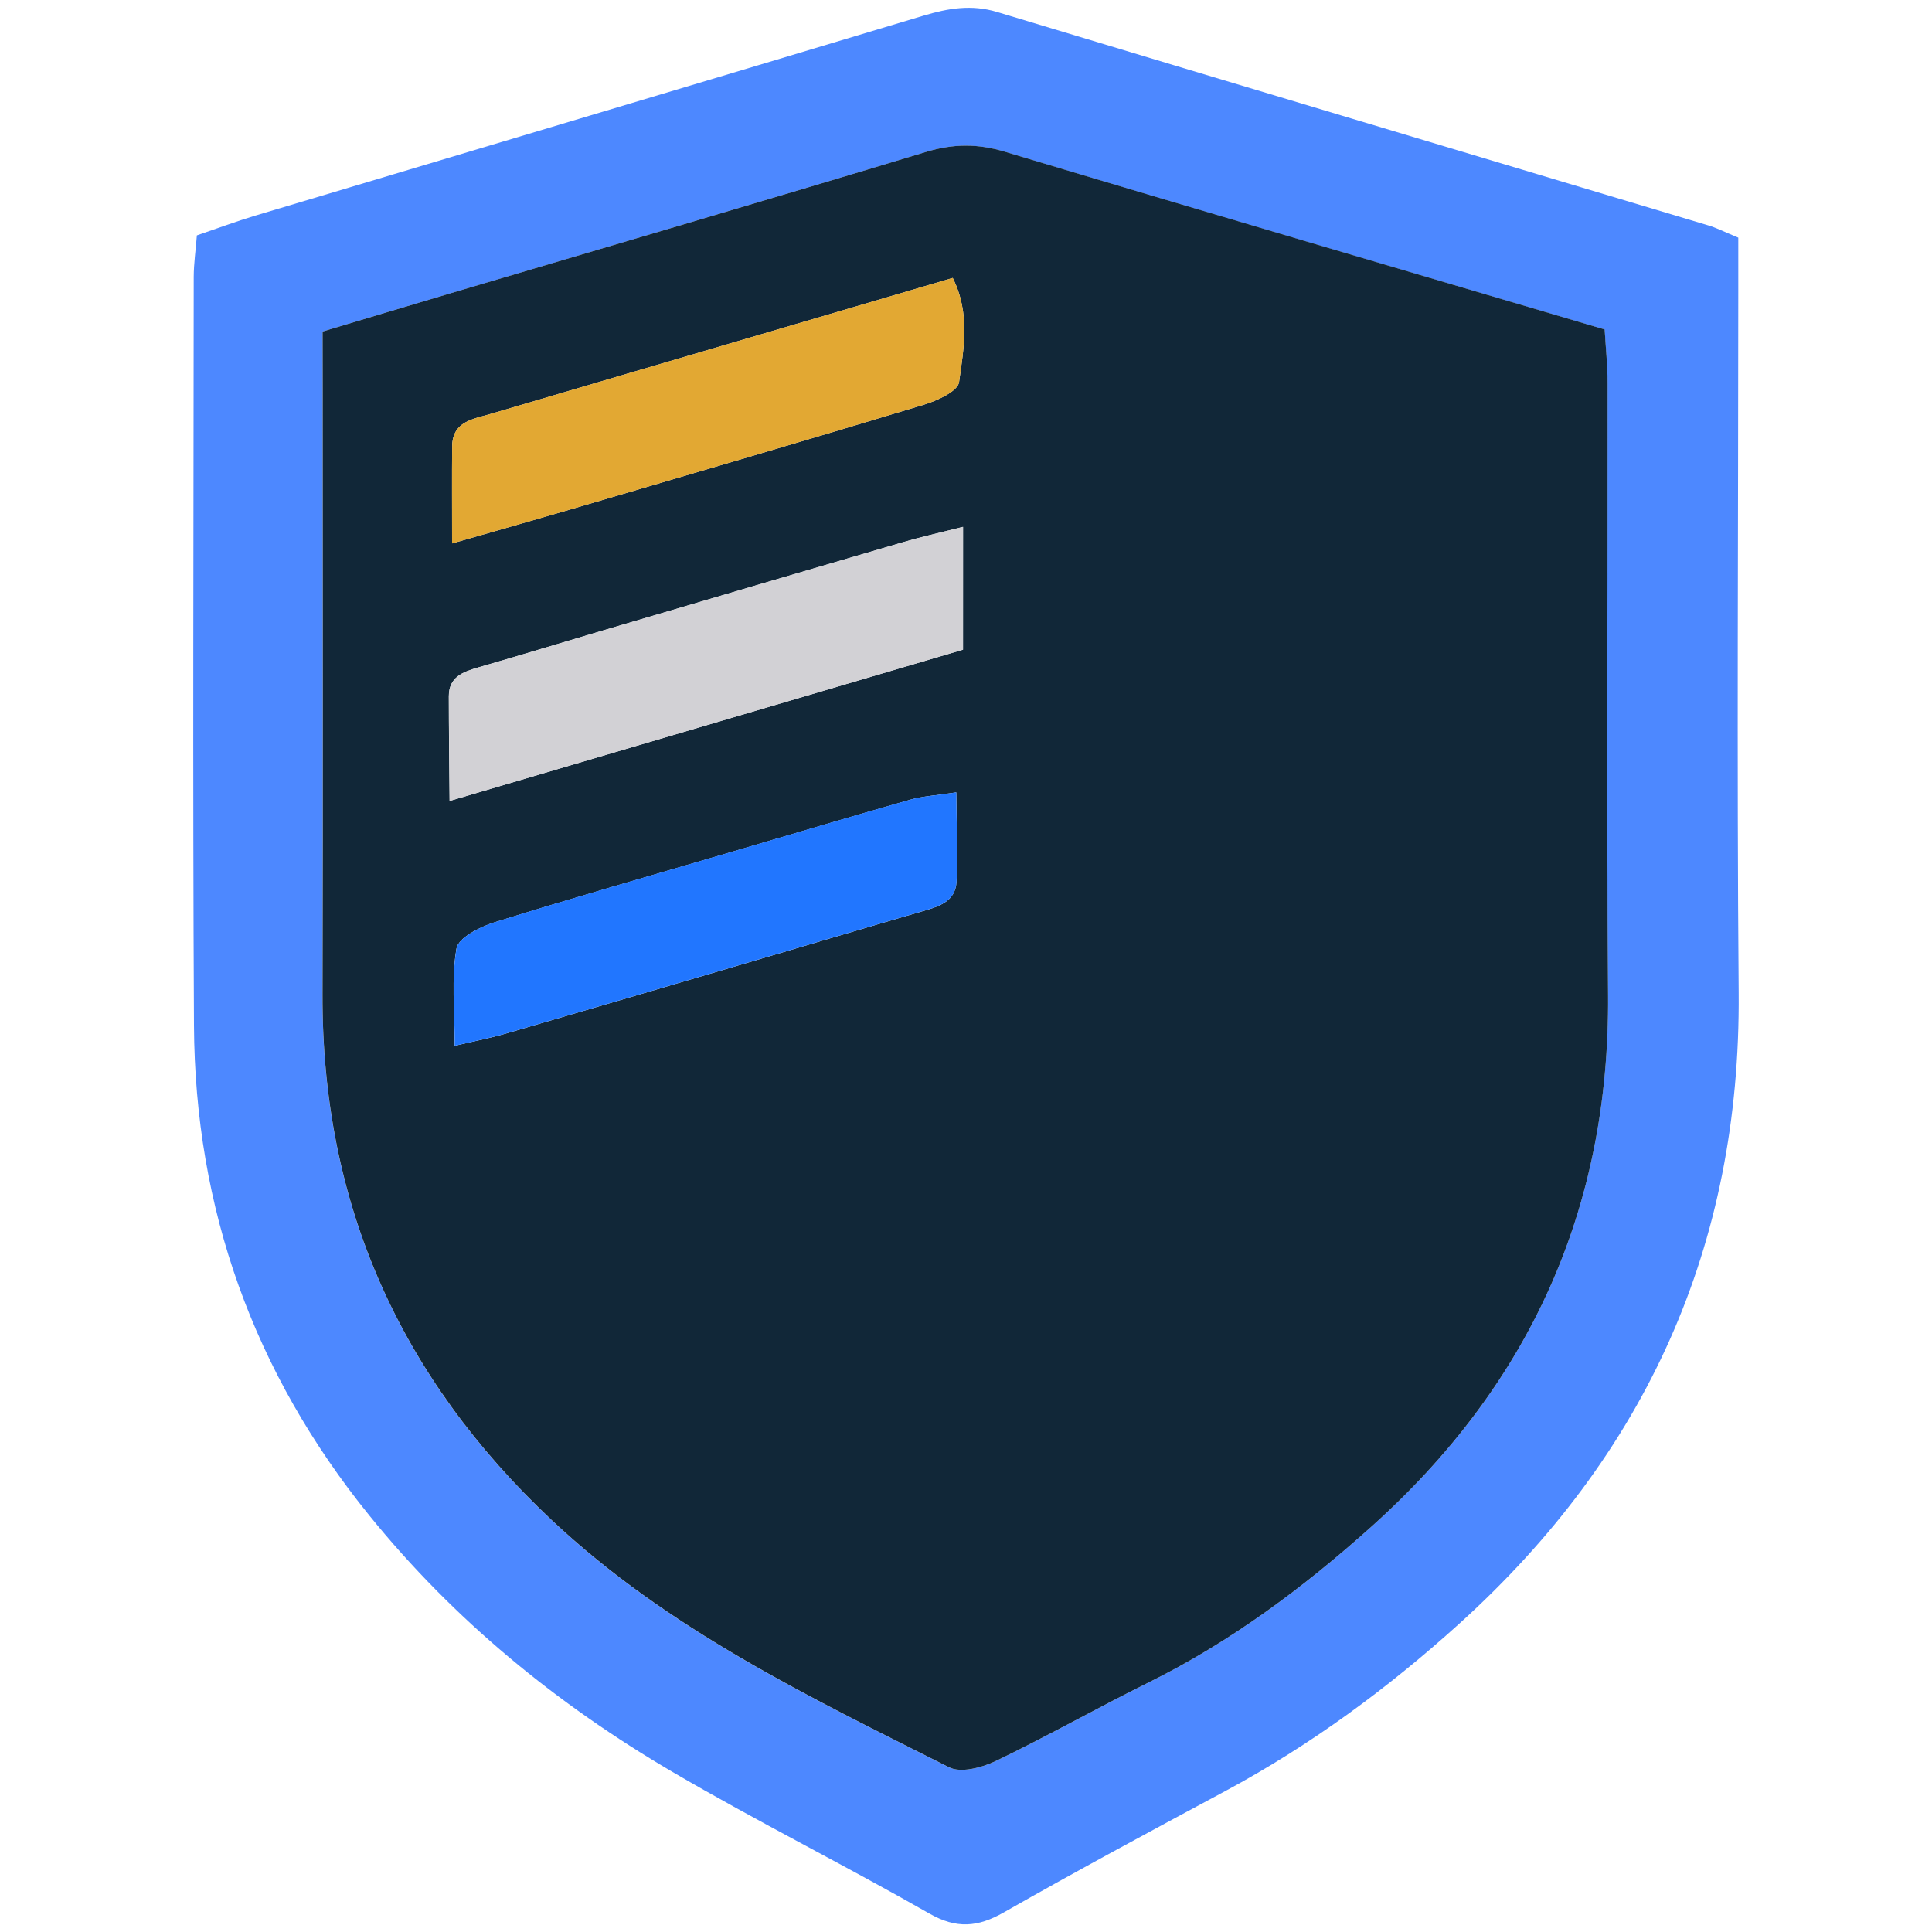 <svg enable-background="new 0 0 300 300" viewBox="0 0 300 300" xmlns="http://www.w3.org/2000/svg"><path d="m30.57 36.55c3.17-1.08 6.09-2.17 9.07-3.07 34.57-10.35 69.16-20.65 103.73-31.04 3.83-1.15 7.45-1.79 11.46-.58 36.8 11.11 73.64 22.1 110.47 33.15 1.24.37 2.42.98 4.62 1.89v8.07c0 36.39-.24 72.78.06 109.17.32 39.31-14.4 71.77-43.38 97.98-11.1 10.04-23.09 18.87-36.31 25.98-11.52 6.19-23.06 12.38-34.42 18.86-4.04 2.3-7.35 2.58-11.55.18-13.18-7.53-26.78-14.32-39.87-21.98-17.97-10.53-33.94-23.58-47.11-39.85-17.96-22.18-27.07-47.62-27.22-76.09-.21-38.74-.06-77.49-.04-116.24.01-2.08.31-4.13.49-6.43zm19.52 14.93v8.8c0 31.4.06 62.8-.02 94.2-.08 32.44 11.96 59.37 35.6 81.58 18.06 16.98 40 27.45 61.7 38.38 1.82.91 5.09.05 7.22-.97 8.01-3.85 15.76-8.24 23.72-12.19 12.78-6.33 24.07-14.74 34.62-24.2 24.57-22.02 37.02-49.38 36.76-82.55-.24-31.66-.04-63.32-.07-94.98 0-2.8-.3-5.6-.46-8.38-31.52-9.31-62.37-18.35-93.16-27.61-4.22-1.27-7.99-1.25-12.19.03-24.52 7.42-49.1 14.62-73.66 21.9-6.47 1.91-12.94 3.86-20.06 5.99z" fill="#4d88ff"/><path d="m50.09 51.48c7.12-2.13 13.59-4.08 20.07-6 24.56-7.28 49.14-14.47 73.66-21.9 4.2-1.27 7.97-1.3 12.19-.03 30.78 9.25 61.63 18.29 93.16 27.61.16 2.78.46 5.58.46 8.38.03 31.66-.17 63.32.07 94.98.25 33.18-12.2 60.53-36.76 82.55-10.55 9.46-21.85 17.88-34.62 24.2-7.97 3.95-15.71 8.34-23.72 12.19-2.13 1.02-5.4 1.89-7.22.97-21.7-10.93-43.64-21.41-61.7-38.38-23.63-22.21-35.68-49.14-35.6-81.58.08-31.4.02-62.8.02-94.2-.01-2.59-.01-5.19-.01-8.79zm99.45 30.33c-3.79.96-6.55 1.57-9.25 2.36-15.52 4.54-31.03 9.11-46.54 13.69-6.5 1.92-12.99 3.91-19.5 5.78-2.39.69-4.56 1.49-4.56 4.48 0 5.09.07 10.19.12 16.25 27.41-8.08 53.58-15.79 79.72-23.49.01-6.56.01-12.24.01-19.07zm-79.34 2.57c6.9-1.98 12.63-3.6 18.35-5.27 18.31-5.38 36.63-10.73 54.89-16.26 2.07-.63 5.28-2.08 5.48-3.5.73-5.21 1.77-10.69-.98-16.19-10.11 2.98-19.87 5.85-29.64 8.72-14.04 4.13-28.09 8.25-42.13 12.4-2.7.8-5.92 1.13-5.96 5.06-.04 4.62-.01 9.25-.01 15.04zm78.29 38.66c-3.21.49-5.24.59-7.15 1.14-9.29 2.65-18.54 5.41-27.81 8.13-12.27 3.61-24.57 7.11-36.78 10.92-2.25.7-5.58 2.39-5.87 4.07-.81 4.67-.28 9.57-.28 15.09 3.36-.79 5.64-1.23 7.85-1.87 12.53-3.64 25.05-7.33 37.57-11.01 9.01-2.65 18.02-5.34 27.04-7.96 2.58-.75 5.33-1.46 5.47-4.7.21-4.33 0-8.66-.04-13.81z" fill="#112738"/><path d="m149.54 81.81v19.07c-26.14 7.7-52.31 15.41-79.72 23.49-.05-6.07-.12-11.16-.12-16.25 0-2.99 2.17-3.79 4.56-4.48 6.52-1.88 13-3.86 19.5-5.78 15.51-4.58 31.02-9.15 46.54-13.69 2.69-.8 5.44-1.4 9.24-2.36z" fill="#d2d1d5"/><path d="m70.2 84.38c0-5.79-.03-10.42.01-15.04.04-3.93 3.25-4.26 5.96-5.06 14.04-4.15 28.08-8.27 42.13-12.4 9.77-2.87 19.53-5.75 29.64-8.72 2.76 5.5 1.71 10.98.98 16.19-.2 1.42-3.41 2.87-5.48 3.5-18.27 5.53-36.58 10.88-54.89 16.26-5.72 1.68-11.45 3.29-18.35 5.27z" fill="#e2a833"/><path d="m148.49 123.04c.04 5.15.25 9.49.05 13.8-.15 3.24-2.89 3.95-5.47 4.7-9.02 2.62-18.03 5.31-27.04 7.96-12.52 3.68-25.04 7.37-37.57 11.01-2.21.64-4.48 1.08-7.85 1.87 0-5.51-.53-10.42.28-15.09.29-1.67 3.62-3.36 5.87-4.07 12.21-3.81 24.51-7.32 36.78-10.92 9.27-2.72 18.52-5.49 27.81-8.13 1.9-.54 3.94-.64 7.14-1.13z" fill="#2176ff"/></svg>